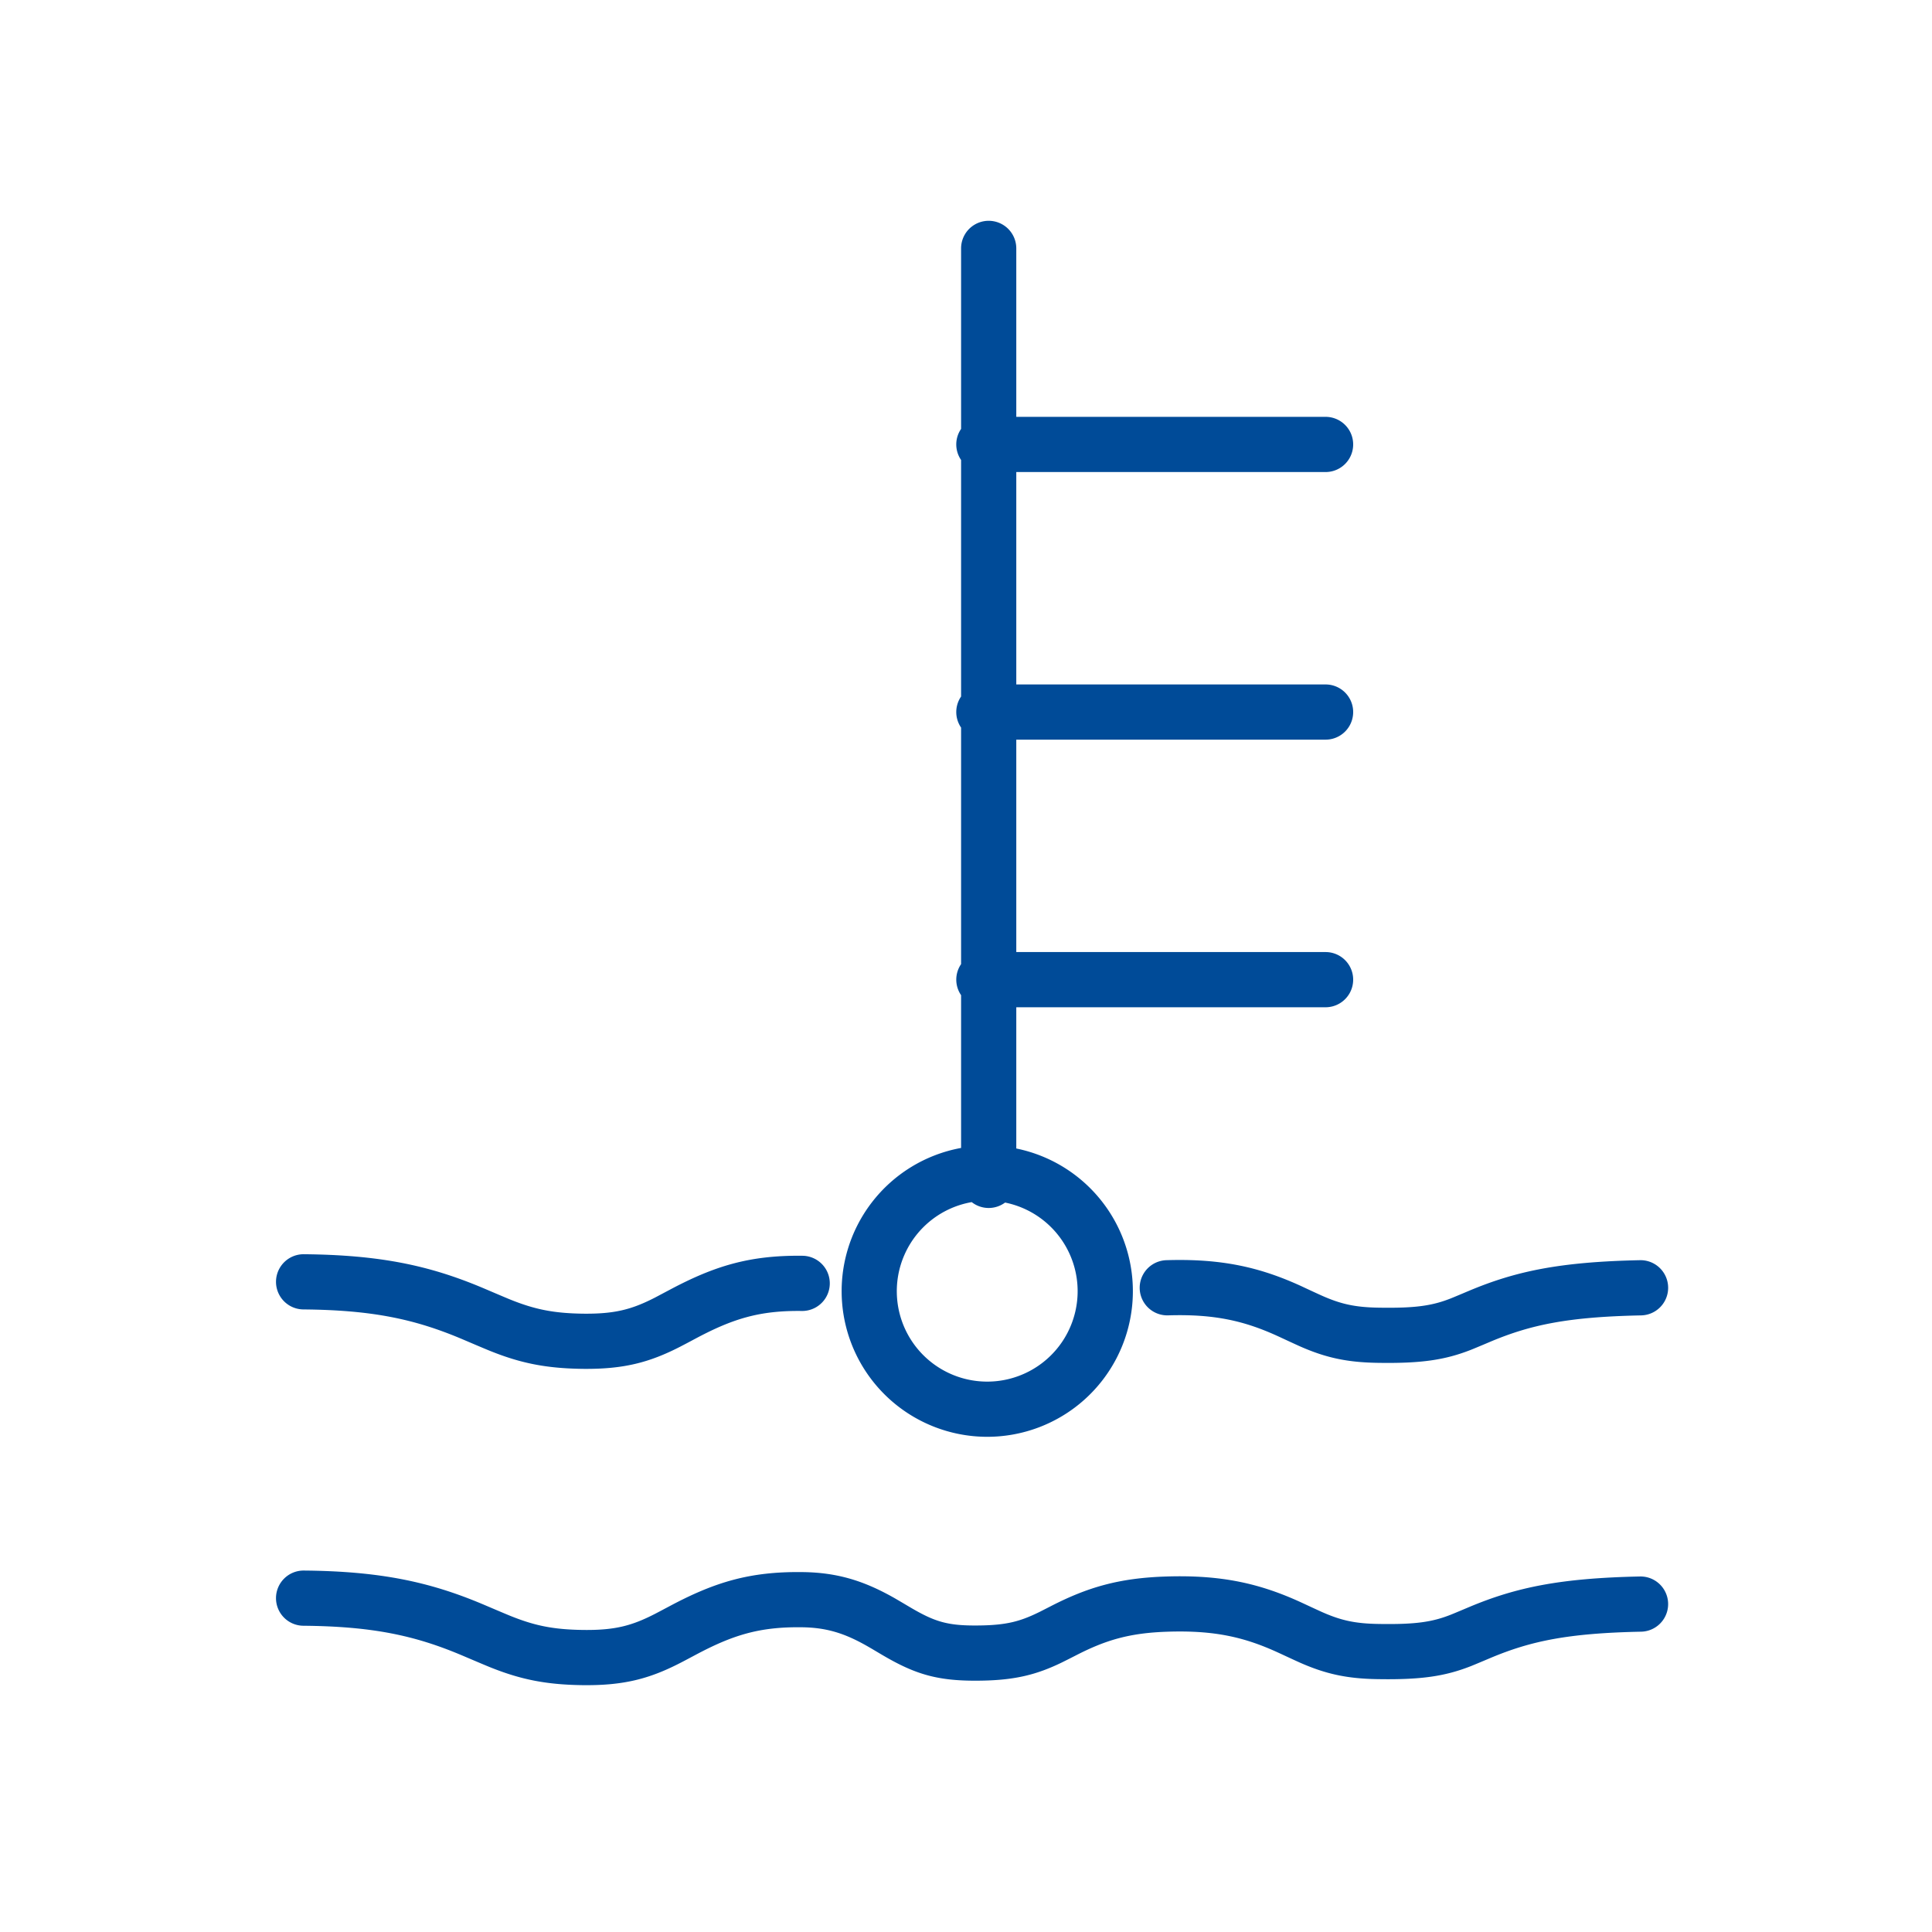 <svg width="70" height="70" xmlns="http://www.w3.org/2000/svg"><path d="M34.822 34.932v-8.57a.995.995 0 0 1 0-1.126v-8.57a.995.995 0 0 1 0-1.126V9a1 1 0 1 1 2 0v6.103h11.206a1 1 0 0 1 0 2H36.822v7.696h11.206a1 1 0 0 1 0 2H36.822v7.696h11.206a1 1 0 0 1 0 2H36.822v5.117a5.276 5.276 0 1 1-2-.02v-5.535a.995.995 0 0 1 0-1.125zm.385 8.623a3.276 3.276 0 1 0 1.209.016.996.996 0 0 1-1.209-.016zm-6.13 1.944a1 1 0 0 1-.024 2c-1.539-.02-2.509.282-3.874 1.012a35.92 35.92 0 0 1-.54.285c-1.126.577-2.062.818-3.545.8-1.332-.018-2.247-.213-3.32-.643-.234-.093-1.033-.436-1.086-.458-1.665-.697-3.19-1.03-5.696-1.052a1 1 0 0 1 .017-2c2.774.025 4.554.413 6.45 1.207.073.03.85.364 1.058.447.853.34 1.527.485 2.603.5 1.14.013 1.758-.146 2.606-.58l.512-.271c1.635-.874 2.913-1.27 4.839-1.247zm30.342.16a1 1 0 1 1 .042 2c-2.653.054-3.996.34-5.444.946.059-.024-.552.234-.718.3-.938.368-1.797.5-3.39.473-1.121-.017-1.89-.195-2.783-.586-.183-.08-.84-.387-.794-.365-1.233-.569-2.323-.821-4.01-.769a1 1 0 0 1-.063-1.999c2.018-.063 3.41.26 4.91.95-.028-.012.602.282.759.35.657.288 1.167.406 2.014.42 1.347.023 1.95-.07 2.625-.336.137-.054.716-.299.68-.284 1.677-.701 3.268-1.04 6.172-1.1zm0 11.46a1 1 0 0 1 .041 2c-2.652.054-3.995.34-5.443.946.059-.025-.552.234-.718.3-.938.368-1.797.5-3.389.473-1.122-.016-1.89-.195-2.784-.586-.182-.08-.831-.383-.794-.365-1.233-.57-2.323-.821-4.011-.768-1.391.043-2.257.302-3.341.86l-.252.128-.26.13c-.902.437-1.679.633-2.88.655-1.603.032-2.418-.22-3.646-.944l-.253-.15a16.792 16.792 0 0 0-.25-.146c-.815-.466-1.472-.682-2.387-.693-1.537-.02-2.503.28-3.873 1.012-.265.141-.402.214-.539.284-1.127.579-2.063.82-3.545.801-1.333-.018-2.248-.213-3.323-.643-.233-.093-1.023-.432-1.085-.457-1.662-.697-3.19-1.03-5.695-1.052a1 1 0 0 1 .016-2c2.775.024 4.558.413 6.451 1.207.08.033.85.363 1.056.445.854.342 1.529.486 2.606.5 1.139.015 1.757-.144 2.606-.58.122-.063.245-.128.512-.27 1.64-.876 2.913-1.271 4.838-1.246 1.295.015 2.267.334 3.355.955l.278.163.25.148c.928.548 1.39.69 2.59.667.904-.017 1.397-.142 2.045-.456.116-.056-.027.016.473-.239 1.327-.683 2.474-1.025 4.19-1.078 2.019-.064 3.411.258 4.91.95-.018-.009.604.282.76.35.658.288 1.167.406 2.014.419 1.347.023 1.95-.07 2.625-.336.137-.054.716-.299.68-.284 1.677-.701 3.268-1.04 6.173-1.1z" fill="#004B98"/></svg>